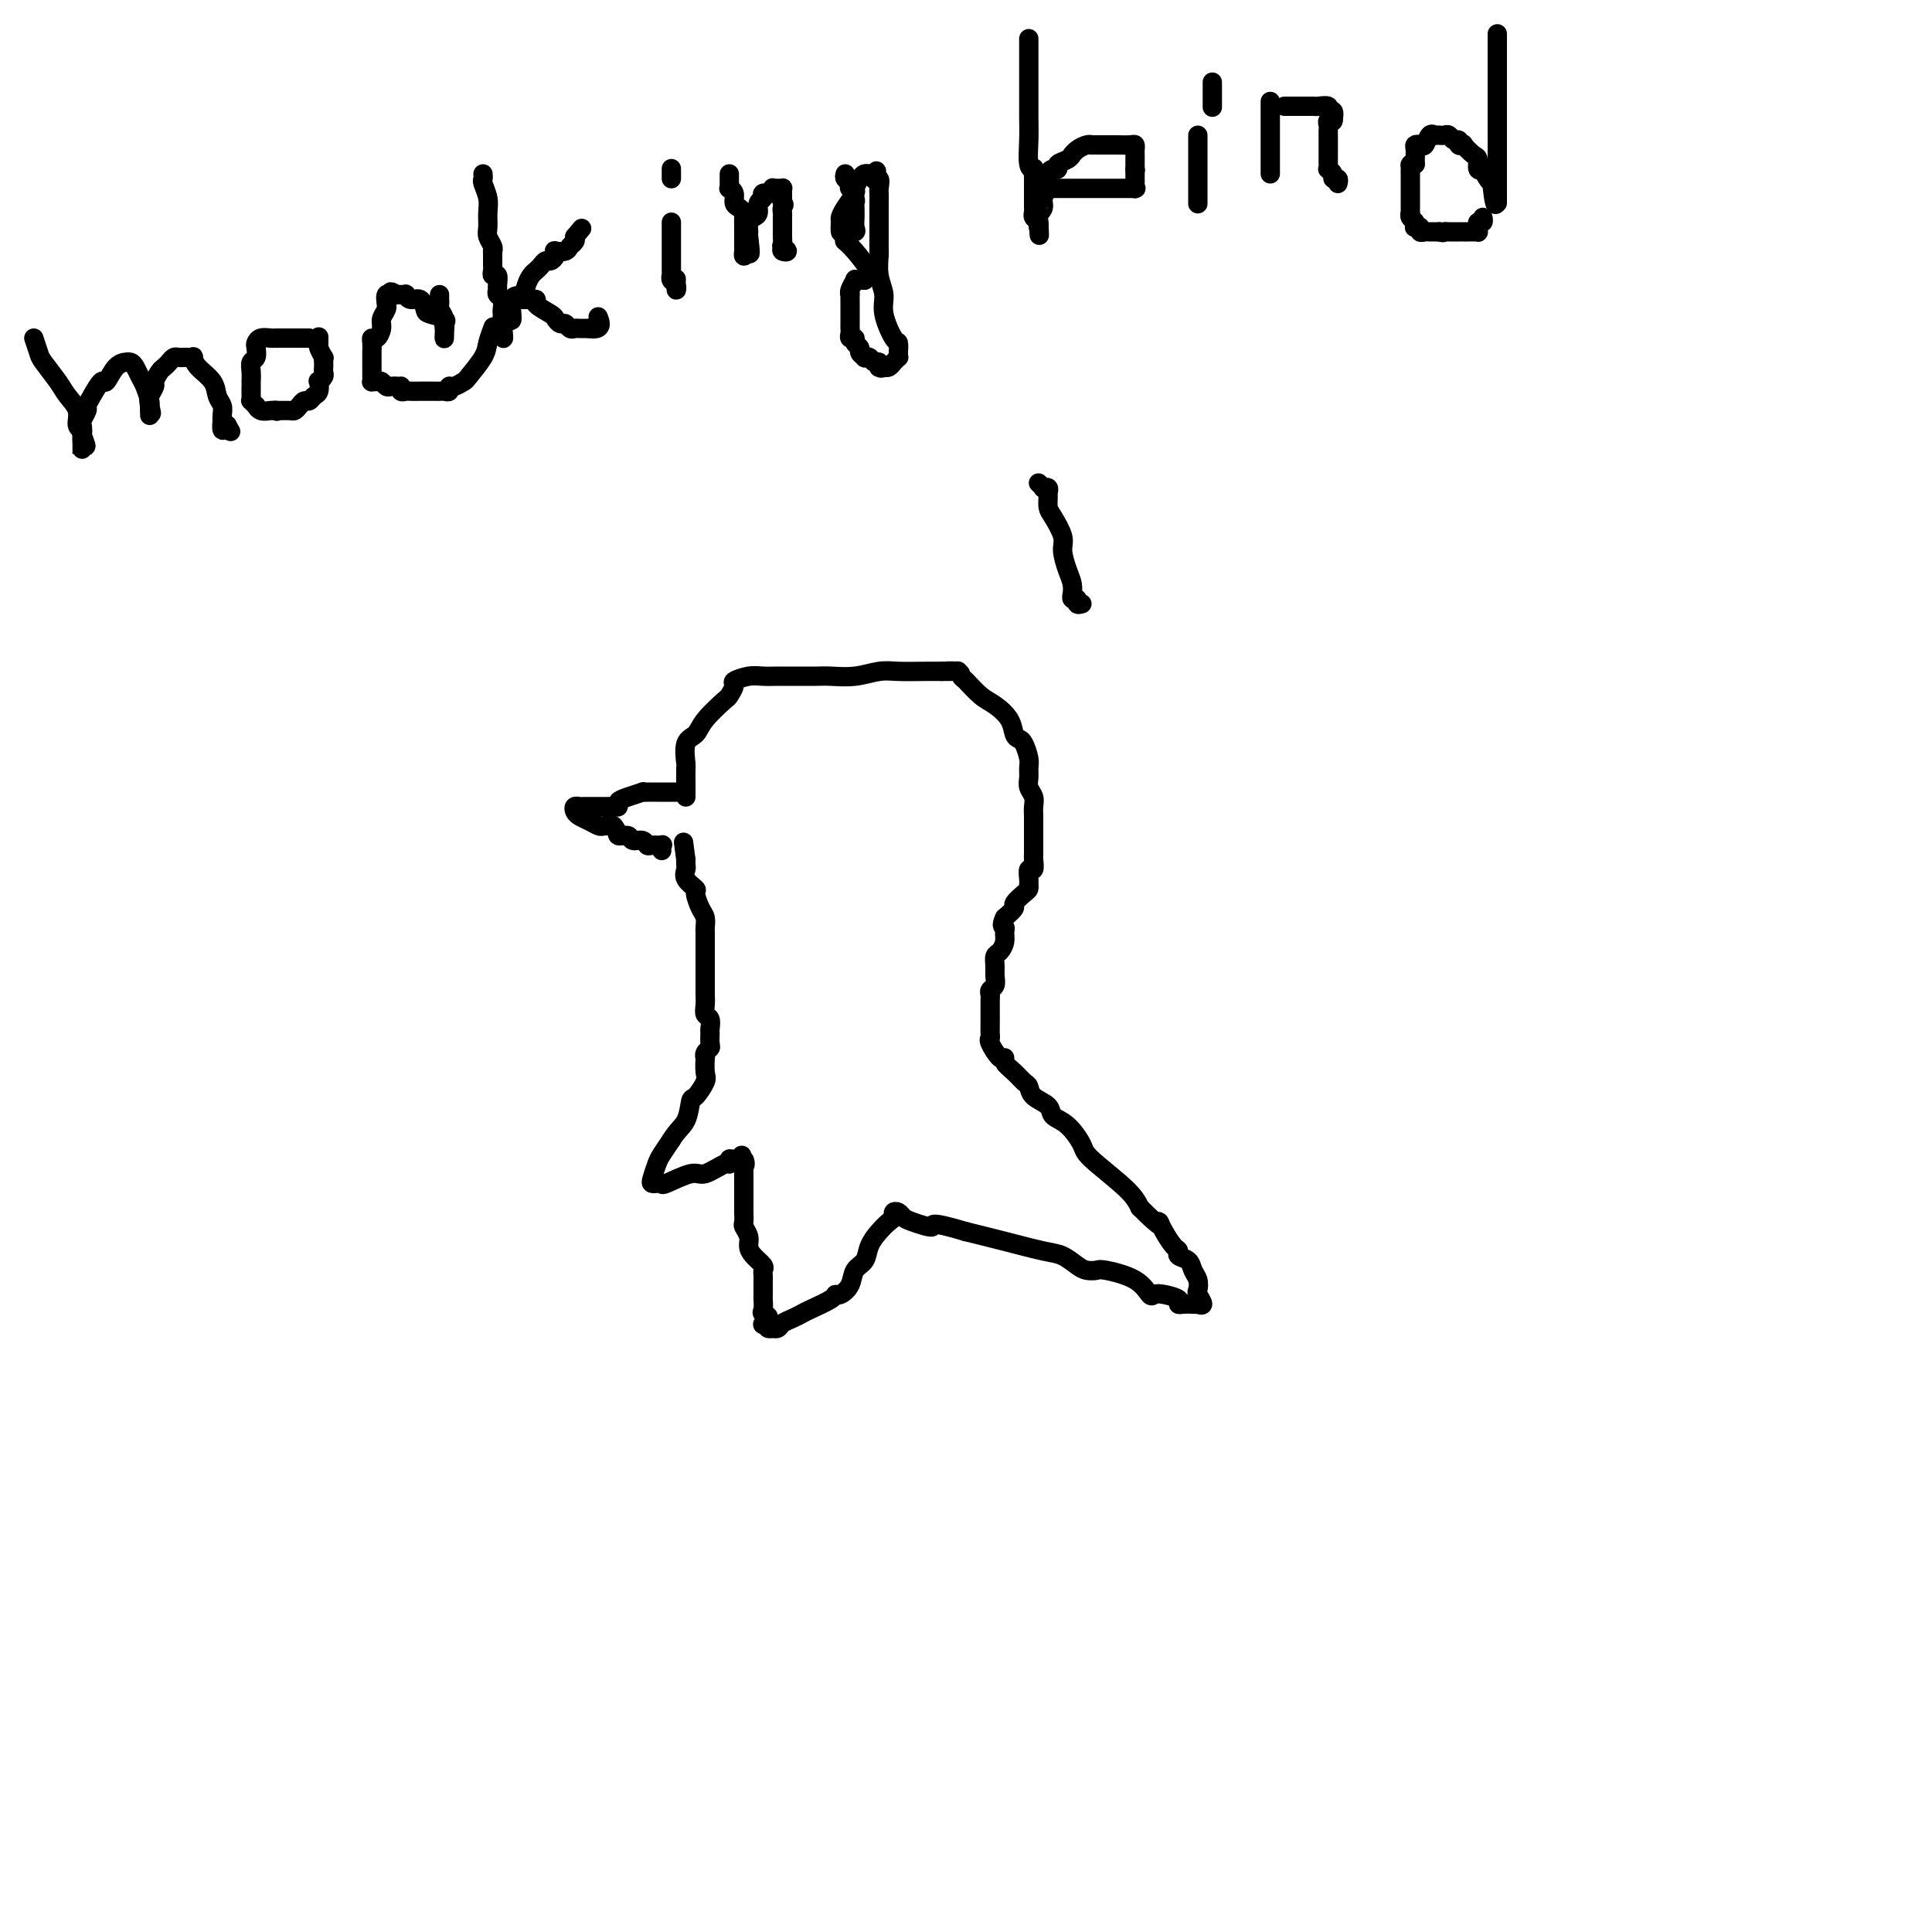 <svg viewBox='0 0 400 400' version='1.1' xmlns='http://www.w3.org/2000/svg' xmlns:xlink='http://www.w3.org/1999/xlink'><g fill='none' stroke='#000000' stroke-width='4' stroke-linecap='round' stroke-linejoin='round'><path d='M140,164c-0.341,0.000 -0.682,0.000 -1,0c-0.318,-0.000 -0.613,-0.000 -1,0c-0.387,0.000 -0.864,0.000 -1,0c-0.136,-0.000 0.071,-0.001 0,0c-0.071,0.001 -0.421,0.003 -1,0c-0.579,-0.003 -1.389,-0.012 -2,0c-0.611,0.012 -1.025,0.046 -1,0c0.025,-0.046 0.487,-0.170 0,0c-0.487,0.170 -1.923,0.634 -3,1c-1.077,0.366 -1.795,0.634 -2,1c-0.205,0.366 0.102,0.830 0,1c-0.102,0.170 -0.612,0.045 -1,0c-0.388,-0.045 -0.653,-0.012 -1,0c-0.347,0.012 -0.776,0.002 -1,0c-0.224,-0.002 -0.243,0.002 -1,0c-0.757,-0.002 -2.253,-0.012 -3,0c-0.747,0.012 -0.744,0.044 -1,0c-0.256,-0.044 -0.769,-0.166 -1,0c-0.231,0.166 -0.179,0.619 0,1c0.179,0.381 0.484,0.691 1,1c0.516,0.309 1.241,0.619 2,1c0.759,0.381 1.550,0.833 2,1c0.450,0.167 0.557,0.048 1,0c0.443,-0.048 1.221,-0.024 2,0'/><path d='M127,171c1.042,1.089 0.647,1.812 1,2c0.353,0.188 1.455,-0.160 2,0c0.545,0.160 0.532,0.828 1,1c0.468,0.172 1.418,-0.151 2,0c0.582,0.151 0.797,0.776 1,1c0.203,0.224 0.394,0.046 1,0c0.606,-0.046 1.626,0.040 2,0c0.374,-0.040 0.100,-0.207 0,0c-0.100,0.207 -0.027,0.786 0,1c0.027,0.214 0.008,0.061 0,0c-0.008,-0.061 -0.004,-0.031 0,0'/><path d='M142,165c-0.000,-0.346 -0.000,-0.693 0,-1c0.000,-0.307 0.001,-0.576 0,-1c-0.001,-0.424 -0.002,-1.003 0,-1c0.002,0.003 0.007,0.587 0,0c-0.007,-0.587 -0.026,-2.347 0,-3c0.026,-0.653 0.098,-0.200 0,-1c-0.098,-0.800 -0.367,-2.854 0,-4c0.367,-1.146 1.371,-1.386 2,-2c0.629,-0.614 0.884,-1.603 2,-3c1.116,-1.397 3.092,-3.201 4,-4c0.908,-0.799 0.746,-0.592 1,-1c0.254,-0.408 0.924,-1.430 1,-2c0.076,-0.570 -0.441,-0.689 0,-1c0.441,-0.311 1.840,-0.815 3,-1c1.160,-0.185 2.080,-0.050 3,0c0.920,0.050 1.841,0.014 3,0c1.159,-0.014 2.557,-0.008 4,0c1.443,0.008 2.930,0.016 4,0c1.070,-0.016 1.724,-0.057 3,0c1.276,0.057 3.173,0.211 5,0c1.827,-0.211 3.582,-0.789 5,-1c1.418,-0.211 2.497,-0.057 4,0c1.503,0.057 3.429,0.016 5,0c1.571,-0.016 2.785,-0.008 4,0'/><path d='M195,139c6.308,-0.140 2.077,0.011 1,0c-1.077,-0.011 0.998,-0.184 2,0c1.002,0.184 0.930,0.723 1,1c0.070,0.277 0.281,0.291 1,1c0.719,0.709 1.947,2.113 3,3c1.053,0.887 1.931,1.258 3,2c1.069,0.742 2.329,1.855 3,3c0.671,1.145 0.754,2.323 1,3c0.246,0.677 0.655,0.853 1,1c0.345,0.147 0.627,0.266 1,1c0.373,0.734 0.836,2.083 1,3c0.164,0.917 0.030,1.400 0,2c-0.030,0.600 0.045,1.315 0,2c-0.045,0.685 -0.208,1.338 0,2c0.208,0.662 0.788,1.332 1,2c0.212,0.668 0.057,1.333 0,2c-0.057,0.667 -0.015,1.334 0,2c0.015,0.666 0.004,1.329 0,2c-0.004,0.671 -0.000,1.351 0,2c0.000,0.649 -0.004,1.268 0,2c0.004,0.732 0.015,1.576 0,2c-0.015,0.424 -0.057,0.428 0,1c0.057,0.572 0.212,1.712 0,2c-0.212,0.288 -0.790,-0.275 -1,0c-0.210,0.275 -0.050,1.387 0,2c0.050,0.613 -0.010,0.727 0,1c0.010,0.273 0.088,0.706 0,1c-0.088,0.294 -0.343,0.450 -1,1c-0.657,0.550 -1.715,1.494 -2,2c-0.285,0.506 0.204,0.573 0,1c-0.204,0.427 -1.102,1.213 -2,2'/><path d='M208,190c-0.925,1.964 -0.238,1.873 0,2c0.238,0.127 0.025,0.471 0,1c-0.025,0.529 0.137,1.244 0,2c-0.137,0.756 -0.571,1.554 -1,2c-0.429,0.446 -0.851,0.539 -1,1c-0.149,0.461 -0.026,1.290 0,2c0.026,0.710 -0.046,1.303 0,2c0.046,0.697 0.208,1.499 0,2c-0.208,0.501 -0.788,0.702 -1,1c-0.212,0.298 -0.057,0.695 0,1c0.057,0.305 0.015,0.519 0,1c-0.015,0.481 -0.004,1.229 0,2c0.004,0.771 -0.001,1.566 0,2c0.001,0.434 0.007,0.506 0,1c-0.007,0.494 -0.026,1.410 0,2c0.026,0.590 0.096,0.854 0,1c-0.096,0.146 -0.360,0.174 0,1c0.360,0.826 1.343,2.449 2,3c0.657,0.551 0.989,0.031 1,0c0.011,-0.031 -0.297,0.429 0,1c0.297,0.571 1.201,1.255 2,2c0.799,0.745 1.494,1.551 2,2c0.506,0.449 0.823,0.541 1,1c0.177,0.459 0.212,1.285 1,2c0.788,0.715 2.328,1.318 3,2c0.672,0.682 0.477,1.442 1,2c0.523,0.558 1.764,0.915 3,2c1.236,1.085 2.465,2.899 3,4c0.535,1.101 0.375,1.489 2,3c1.625,1.511 5.036,4.146 7,6c1.964,1.854 2.482,2.927 3,4'/><path d='M236,250c5.359,5.399 4.257,3.397 4,3c-0.257,-0.397 0.330,0.810 1,2c0.670,1.190 1.422,2.363 2,3c0.578,0.637 0.982,0.737 1,1c0.018,0.263 -0.349,0.691 0,1c0.349,0.309 1.413,0.501 2,1c0.587,0.499 0.698,1.304 1,2c0.302,0.696 0.795,1.283 1,2c0.205,0.717 0.122,1.565 0,2c-0.122,0.435 -0.284,0.456 0,1c0.284,0.544 1.012,1.610 1,2c-0.012,0.390 -0.764,0.105 -1,0c-0.236,-0.105 0.044,-0.031 0,0c-0.044,0.031 -0.414,0.019 -1,0c-0.586,-0.019 -1.390,-0.044 -2,0c-0.610,0.044 -1.027,0.158 -1,0c0.027,-0.158 0.499,-0.588 0,-1c-0.499,-0.412 -1.969,-0.808 -3,-1c-1.031,-0.192 -1.623,-0.181 -2,0c-0.377,0.181 -0.538,0.532 -1,0c-0.462,-0.532 -1.225,-1.948 -3,-3c-1.775,-1.052 -4.562,-1.739 -6,-2c-1.438,-0.261 -1.529,-0.097 -2,0c-0.471,0.097 -1.323,0.125 -2,0c-0.677,-0.125 -1.179,-0.404 -2,-1c-0.821,-0.596 -1.962,-1.510 -3,-2c-1.038,-0.490 -1.972,-0.555 -4,-1c-2.028,-0.445 -5.151,-1.270 -8,-2c-2.849,-0.730 -5.425,-1.365 -8,-2'/><path d='M200,255c-8.334,-2.498 -6.668,-1.245 -7,-1c-0.332,0.245 -2.663,-0.520 -4,-1c-1.337,-0.480 -1.681,-0.676 -2,-1c-0.319,-0.324 -0.613,-0.775 -1,-1c-0.387,-0.225 -0.867,-0.223 -1,0c-0.133,0.223 0.082,0.669 0,1c-0.082,0.331 -0.460,0.549 -1,1c-0.540,0.451 -1.243,1.135 -2,2c-0.757,0.865 -1.568,1.910 -2,3c-0.432,1.090 -0.484,2.225 -1,3c-0.516,0.775 -1.498,1.190 -2,2c-0.502,0.810 -0.526,2.013 -1,3c-0.474,0.987 -1.397,1.756 -2,2c-0.603,0.244 -0.885,-0.037 -1,0c-0.115,0.037 -0.062,0.391 -1,1c-0.938,0.609 -2.867,1.473 -4,2c-1.133,0.527 -1.470,0.716 -2,1c-0.530,0.284 -1.251,0.664 -2,1c-0.749,0.336 -1.525,0.627 -2,1c-0.475,0.373 -0.649,0.829 -1,1c-0.351,0.171 -0.877,0.056 -1,0c-0.123,-0.056 0.159,-0.054 0,0c-0.159,0.054 -0.760,0.158 -1,0c-0.240,-0.158 -0.120,-0.579 0,-1'/><path d='M159,274c-2.260,0.754 -0.409,-0.362 0,-1c0.409,-0.638 -0.622,-0.797 -1,-1c-0.378,-0.203 -0.101,-0.450 0,-1c0.101,-0.550 0.027,-1.404 0,-2c-0.027,-0.596 -0.007,-0.933 0,-1c0.007,-0.067 0.002,0.137 0,0c-0.002,-0.137 -0.001,-0.614 0,-1c0.001,-0.386 0.002,-0.680 0,-1c-0.002,-0.320 -0.007,-0.666 0,-1c0.007,-0.334 0.026,-0.656 0,-1c-0.026,-0.344 -0.097,-0.711 0,-1c0.097,-0.289 0.362,-0.501 0,-1c-0.362,-0.499 -1.351,-1.284 -2,-2c-0.649,-0.716 -0.959,-1.361 -1,-2c-0.041,-0.639 0.185,-1.270 0,-2c-0.185,-0.730 -0.782,-1.558 -1,-2c-0.218,-0.442 -0.059,-0.498 0,-1c0.059,-0.502 0.016,-1.449 0,-2c-0.016,-0.551 -0.004,-0.708 0,-1c0.004,-0.292 0.001,-0.721 0,-1c-0.001,-0.279 -0.000,-0.407 0,-1c0.000,-0.593 0.000,-1.651 0,-2c-0.000,-0.349 -0.000,0.009 0,0c0.000,-0.009 0.000,-0.387 0,-1c-0.000,-0.613 -0.000,-1.461 0,-2c0.000,-0.539 0.000,-0.770 0,-1'/><path d='M154,242c-0.802,-5.115 -0.306,-1.902 0,-1c0.306,0.902 0.421,-0.507 0,-1c-0.421,-0.493 -1.380,-0.072 -2,0c-0.620,0.072 -0.901,-0.207 -1,0c-0.099,0.207 -0.016,0.900 0,1c0.016,0.100 -0.033,-0.394 -1,0c-0.967,0.394 -2.850,1.675 -4,2c-1.150,0.325 -1.565,-0.305 -3,0c-1.435,0.305 -3.888,1.545 -5,2c-1.112,0.455 -0.883,0.126 -1,0c-0.117,-0.126 -0.579,-0.049 -1,0c-0.421,0.049 -0.801,0.071 -1,0c-0.199,-0.071 -0.218,-0.236 0,-1c0.218,-0.764 0.674,-2.129 1,-3c0.326,-0.871 0.522,-1.249 1,-2c0.478,-0.751 1.239,-1.876 2,-3'/><path d='M139,236c1.245,-2.060 2.358,-2.710 3,-4c0.642,-1.290 0.813,-3.219 1,-4c0.187,-0.781 0.390,-0.415 1,-1c0.610,-0.585 1.627,-2.121 2,-3c0.373,-0.879 0.104,-1.100 0,-2c-0.104,-0.900 -0.042,-2.478 0,-3c0.042,-0.522 0.064,0.011 0,0c-0.064,-0.011 -0.214,-0.565 0,-1c0.214,-0.435 0.790,-0.750 1,-1c0.210,-0.250 0.052,-0.433 0,-1c-0.052,-0.567 0.000,-1.516 0,-2c-0.000,-0.484 -0.053,-0.501 0,-1c0.053,-0.499 0.210,-1.478 0,-2c-0.210,-0.522 -0.788,-0.586 -1,-1c-0.212,-0.414 -0.057,-1.178 0,-2c0.057,-0.822 0.015,-1.701 0,-2c-0.015,-0.299 -0.004,-0.017 0,-1c0.004,-0.983 0.001,-3.232 0,-4c-0.001,-0.768 0.000,-0.054 0,-1c-0.000,-0.946 -0.003,-3.550 0,-5c0.003,-1.450 0.011,-1.744 0,-2c-0.011,-0.256 -0.039,-0.473 0,-1c0.039,-0.527 0.147,-1.362 0,-2c-0.147,-0.638 -0.547,-1.078 -1,-2c-0.453,-0.922 -0.959,-2.327 -1,-3c-0.041,-0.673 0.381,-0.615 0,-1c-0.381,-0.385 -1.566,-1.214 -2,-2c-0.434,-0.786 -0.116,-1.530 0,-2c0.116,-0.470 0.031,-0.665 0,-1c-0.031,-0.335 -0.009,-0.810 0,-1c0.009,-0.190 0.004,-0.095 0,0'/><path d='M142,178c-0.833,-6.333 -0.417,-3.167 0,0'/><path d='M7,70c0.389,1.143 0.777,2.287 1,3c0.223,0.713 0.279,0.996 1,2c0.721,1.004 2.106,2.727 3,4c0.894,1.273 1.297,2.094 2,3c0.703,0.906 1.705,1.897 2,3c0.295,1.103 -0.117,2.319 0,3c0.117,0.681 0.763,0.826 1,1c0.237,0.174 0.063,0.377 0,1c-0.063,0.623 -0.017,1.667 0,2c0.017,0.333 0.005,-0.044 0,0c-0.005,0.044 -0.001,0.510 0,1c0.001,0.490 0.000,1.004 0,1c-0.000,-0.004 -0.000,-0.527 0,-1c0.000,-0.473 0.000,-0.897 0,-1c-0.000,-0.103 -0.000,0.113 0,0c0.000,-0.113 0.000,-0.557 0,-1'/><path d='M17,91c1.548,3.069 0.419,0.241 0,-1c-0.419,-1.241 -0.127,-0.895 0,-1c0.127,-0.105 0.088,-0.659 0,-1c-0.088,-0.341 -0.227,-0.467 0,-1c0.227,-0.533 0.820,-1.471 1,-2c0.180,-0.529 -0.051,-0.650 0,-1c0.051,-0.350 0.386,-0.931 1,-2c0.614,-1.069 1.509,-2.626 2,-3c0.491,-0.374 0.579,0.435 1,0c0.421,-0.435 1.173,-2.115 2,-3c0.827,-0.885 1.727,-0.977 2,-1c0.273,-0.023 -0.082,0.023 0,0c0.082,-0.023 0.600,-0.115 1,0c0.400,0.115 0.682,0.436 1,1c0.318,0.564 0.674,1.369 1,2c0.326,0.631 0.623,1.088 1,2c0.377,0.912 0.833,2.280 1,3c0.167,0.720 0.045,0.791 0,1c-0.045,0.209 -0.012,0.556 0,1c0.012,0.444 0.003,0.984 0,1c-0.003,0.016 -0.002,-0.492 0,-1'/><path d='M31,85c0.636,1.412 0.226,-0.059 0,-1c-0.226,-0.941 -0.268,-1.351 0,-2c0.268,-0.649 0.845,-1.536 1,-2c0.155,-0.464 -0.113,-0.506 0,-1c0.113,-0.494 0.608,-1.439 1,-2c0.392,-0.561 0.683,-0.739 1,-1c0.317,-0.261 0.662,-0.606 1,-1c0.338,-0.394 0.669,-0.837 1,-1c0.331,-0.163 0.663,-0.045 1,0c0.337,0.045 0.680,0.017 1,0c0.320,-0.017 0.618,-0.024 1,0c0.382,0.024 0.847,0.079 1,0c0.153,-0.079 -0.008,-0.292 0,0c0.008,0.292 0.184,1.090 1,2c0.816,0.910 2.271,1.933 3,3c0.729,1.067 0.731,2.179 1,3c0.269,0.821 0.803,1.353 1,2c0.197,0.647 0.055,1.411 0,2c-0.055,0.589 -0.025,1.003 0,1c0.025,-0.003 0.045,-0.424 0,0c-0.045,0.424 -0.156,1.693 0,2c0.156,0.307 0.578,-0.346 1,-1'/><path d='M47,88c1.333,2.333 0.667,1.167 0,0'/><path d='M64,70c-0.305,0.000 -0.609,0.000 -1,0c-0.391,-0.000 -0.868,-0.000 -1,0c-0.132,0.000 0.082,0.000 0,0c-0.082,-0.000 -0.459,-0.001 -1,0c-0.541,0.001 -1.245,0.004 -2,0c-0.755,-0.004 -1.562,-0.013 -2,0c-0.438,0.013 -0.509,0.049 -1,0c-0.491,-0.049 -1.403,-0.183 -2,0c-0.597,0.183 -0.878,0.681 -1,1c-0.122,0.319 -0.085,0.457 0,1c0.085,0.543 0.219,1.490 0,2c-0.219,0.510 -0.791,0.584 -1,1c-0.209,0.416 -0.056,1.176 0,2c0.056,0.824 0.015,1.713 0,2c-0.015,0.287 -0.005,-0.029 0,0c0.005,0.029 0.005,0.404 0,1c-0.005,0.596 -0.016,1.412 0,2c0.016,0.588 0.059,0.946 0,1c-0.059,0.054 -0.219,-0.196 0,0c0.219,0.196 0.818,0.837 1,1c0.182,0.163 -0.054,-0.152 0,0c0.054,0.152 0.399,0.772 1,1c0.601,0.228 1.457,0.065 2,0c0.543,-0.065 0.771,-0.033 1,0'/><path d='M57,85c0.742,0.309 0.097,0.080 0,0c-0.097,-0.080 0.355,-0.011 1,0c0.645,0.011 1.482,-0.035 2,0c0.518,0.035 0.716,0.150 1,0c0.284,-0.150 0.654,-0.564 1,-1c0.346,-0.436 0.667,-0.895 1,-1c0.333,-0.105 0.677,0.144 1,0c0.323,-0.144 0.626,-0.683 1,-1c0.374,-0.317 0.818,-0.414 1,-1c0.182,-0.586 0.101,-1.663 0,-2c-0.101,-0.337 -0.223,0.065 0,0c0.223,-0.065 0.792,-0.596 1,-1c0.208,-0.404 0.057,-0.681 0,-1c-0.057,-0.319 -0.019,-0.681 0,-1c0.019,-0.319 0.019,-0.597 0,-1c-0.019,-0.403 -0.057,-0.933 0,-1c0.057,-0.067 0.208,0.328 0,0c-0.208,-0.328 -0.774,-1.379 -1,-2c-0.226,-0.621 -0.113,-0.810 0,-1'/><path d='M66,71c0.000,-1.774 0.000,-1.208 0,-1c0.000,0.208 0.000,0.060 0,0c0.000,-0.060 0.000,-0.030 0,0'/><path d='M91,61c-0.008,0.329 -0.016,0.658 0,1c0.016,0.342 0.057,0.696 0,1c-0.057,0.304 -0.211,0.558 0,1c0.211,0.442 0.788,1.072 1,2c0.212,0.928 0.060,2.155 0,3c-0.060,0.845 -0.026,1.309 0,1c0.026,-0.309 0.046,-1.391 0,-2c-0.046,-0.609 -0.158,-0.745 0,-1c0.158,-0.255 0.586,-0.628 0,-1c-0.586,-0.372 -2.185,-0.745 -3,-1c-0.815,-0.255 -0.844,-0.394 -1,-1c-0.156,-0.606 -0.437,-1.679 -1,-2c-0.563,-0.321 -1.408,0.110 -2,0c-0.592,-0.110 -0.932,-0.761 -1,-1c-0.068,-0.239 0.136,-0.064 0,0c-0.136,0.064 -0.610,0.018 -1,0c-0.390,-0.018 -0.695,-0.009 -1,0'/><path d='M82,61c-1.712,-1.204 -0.994,-0.215 -1,0c-0.006,0.215 -0.738,-0.343 -1,0c-0.262,0.343 -0.055,1.586 0,2c0.055,0.414 -0.040,-0.001 0,0c0.040,0.001 0.217,0.416 0,1c-0.217,0.584 -0.829,1.336 -1,2c-0.171,0.664 0.098,1.241 0,2c-0.098,0.759 -0.562,1.698 -1,2c-0.438,0.302 -0.849,-0.035 -1,0c-0.151,0.035 -0.040,0.443 0,1c0.040,0.557 0.011,1.262 0,2c-0.011,0.738 -0.003,1.508 0,2c0.003,0.492 -0.000,0.706 0,1c0.000,0.294 0.003,0.667 0,1c-0.003,0.333 -0.012,0.624 0,1c0.012,0.376 0.045,0.837 0,1c-0.045,0.163 -0.167,0.030 0,0c0.167,-0.030 0.622,0.045 1,0c0.378,-0.045 0.679,-0.208 1,0c0.321,0.208 0.663,0.787 1,1c0.337,0.213 0.668,0.061 1,0c0.332,-0.061 0.666,-0.030 1,0'/><path d='M82,80c1.014,0.094 1.049,-0.171 1,0c-0.049,0.171 -0.181,0.778 0,1c0.181,0.222 0.675,0.060 1,0c0.325,-0.060 0.482,-0.016 1,0c0.518,0.016 1.395,0.004 2,0c0.605,-0.004 0.936,-0.001 1,0c0.064,0.001 -0.138,-0.000 0,0c0.138,0.000 0.615,0.001 1,0c0.385,-0.001 0.677,-0.004 1,0c0.323,0.004 0.677,0.016 1,0c0.323,-0.016 0.616,-0.061 1,0c0.384,0.061 0.860,0.226 1,0c0.140,-0.226 -0.057,-0.844 0,-1c0.057,-0.156 0.368,0.150 1,0c0.632,-0.150 1.585,-0.755 2,-1c0.415,-0.245 0.294,-0.129 1,-1c0.706,-0.871 2.241,-2.728 3,-4c0.759,-1.272 0.743,-1.958 1,-3c0.257,-1.042 0.788,-2.441 1,-3c0.212,-0.559 0.106,-0.280 0,0'/><path d='M100,36c0.031,0.382 0.061,0.763 0,1c-0.061,0.237 -0.214,0.328 0,1c0.214,0.672 0.793,1.924 1,3c0.207,1.076 0.041,1.977 0,3c-0.041,1.023 0.041,2.168 0,3c-0.041,0.832 -0.207,1.350 0,2c0.207,0.650 0.788,1.431 1,2c0.212,0.569 0.057,0.926 0,1c-0.057,0.074 -0.015,-0.135 0,0c0.015,0.135 0.003,0.615 0,1c-0.003,0.385 0.003,0.676 0,1c-0.003,0.324 -0.015,0.682 0,1c0.015,0.318 0.057,0.596 0,1c-0.057,0.404 -0.212,0.935 0,1c0.212,0.065 0.793,-0.334 1,0c0.207,0.334 0.041,1.403 0,2c-0.041,0.597 0.041,0.723 0,1c-0.041,0.277 -0.207,0.705 0,1c0.207,0.295 0.788,0.457 1,1c0.212,0.543 0.057,1.469 0,2c-0.057,0.531 -0.015,0.668 0,1c0.015,0.332 0.004,0.859 0,1c-0.004,0.141 -0.001,-0.102 0,0c0.001,0.102 0.001,0.551 0,1'/><path d='M104,67c0.576,5.160 0.018,2.561 0,1c-0.018,-1.561 0.506,-2.084 1,-2c0.494,0.084 0.958,0.776 1,0c0.042,-0.776 -0.340,-3.020 0,-4c0.340,-0.980 1.400,-0.696 2,-1c0.600,-0.304 0.738,-1.196 1,-2c0.262,-0.804 0.647,-1.521 1,-2c0.353,-0.479 0.673,-0.720 1,-1c0.327,-0.280 0.663,-0.601 1,-1c0.337,-0.399 0.677,-0.878 1,-1c0.323,-0.122 0.629,0.112 1,0c0.371,-0.112 0.806,-0.569 1,-1c0.194,-0.431 0.147,-0.836 0,-1c-0.147,-0.164 -0.393,-0.085 0,0c0.393,0.085 1.425,0.177 2,0c0.575,-0.177 0.693,-0.625 1,-1c0.307,-0.375 0.802,-0.679 1,-1c0.198,-0.321 0.099,-0.661 0,-1'/><path d='M119,49c2.500,-3.000 1.250,-1.500 0,0'/><path d='M106,62c0.322,0.001 0.644,0.002 1,0c0.356,-0.002 0.747,-0.008 1,0c0.253,0.008 0.368,0.029 1,0c0.632,-0.029 1.780,-0.109 2,0c0.220,0.109 -0.488,0.406 0,1c0.488,0.594 2.172,1.483 3,2c0.828,0.517 0.799,0.660 1,1c0.201,0.340 0.630,0.876 1,1c0.370,0.124 0.679,-0.163 1,0c0.321,0.163 0.653,0.776 1,1c0.347,0.224 0.709,0.060 1,0c0.291,-0.060 0.512,-0.017 1,0c0.488,0.017 1.244,0.009 2,0'/><path d='M122,68c2.933,0.489 2.267,-1.289 2,-2c-0.267,-0.711 -0.133,-0.356 0,0'/><path d='M139,46c-0.000,0.209 -0.000,0.418 0,1c0.000,0.582 0.000,1.536 0,2c-0.000,0.464 -0.000,0.439 0,1c0.000,0.561 0.000,1.708 0,2c-0.000,0.292 -0.000,-0.272 0,0c0.000,0.272 0.000,1.378 0,2c-0.000,0.622 -0.001,0.758 0,1c0.001,0.242 0.004,0.589 0,1c-0.004,0.411 -0.015,0.886 0,1c0.015,0.114 0.057,-0.135 0,0c-0.057,0.135 -0.211,0.652 0,1c0.211,0.348 0.789,0.526 1,1c0.211,0.474 0.057,1.243 0,1c-0.057,-0.243 -0.016,-1.498 0,-2c0.016,-0.502 0.008,-0.251 0,0'/><path d='M139,35c0.000,-0.083 0.000,-0.167 0,0c0.000,0.167 0.000,0.583 0,1c0.000,0.417 0.000,0.833 0,1c0.000,0.167 0.000,0.083 0,0'/><path d='M151,36c0.002,0.341 0.005,0.682 0,1c-0.005,0.318 -0.016,0.614 0,1c0.016,0.386 0.060,0.863 0,1c-0.060,0.137 -0.222,-0.065 0,0c0.222,0.065 0.830,0.398 1,1c0.170,0.602 -0.098,1.474 0,2c0.098,0.526 0.562,0.705 1,1c0.438,0.295 0.849,0.704 1,1c0.151,0.296 0.040,0.478 0,1c-0.040,0.522 -0.011,1.382 0,2c0.011,0.618 0.003,0.993 0,1c-0.003,0.007 -0.001,-0.353 0,0c0.001,0.353 -0.001,1.420 0,2c0.001,0.580 0.003,0.675 0,1c-0.003,0.325 -0.011,0.881 0,1c0.011,0.119 0.041,-0.199 0,0c-0.041,0.199 -0.155,0.914 0,1c0.155,0.086 0.577,-0.457 1,-1'/><path d='M155,52c0.616,1.828 0.155,-1.603 0,-3c-0.155,-1.397 -0.004,-0.759 0,-1c0.004,-0.241 -0.138,-1.360 0,-2c0.138,-0.640 0.557,-0.803 1,-1c0.443,-0.197 0.911,-0.430 1,-1c0.089,-0.570 -0.201,-1.477 0,-2c0.201,-0.523 0.891,-0.662 1,-1c0.109,-0.338 -0.364,-0.875 0,-1c0.364,-0.125 1.564,0.163 2,0c0.436,-0.163 0.106,-0.775 0,-1c-0.106,-0.225 0.010,-0.061 0,0c-0.010,0.061 -0.146,0.019 0,0c0.146,-0.019 0.575,-0.016 1,0c0.425,0.016 0.846,0.046 1,0c0.154,-0.046 0.041,-0.167 0,0c-0.041,0.167 -0.011,0.622 0,1c0.011,0.378 0.003,0.679 0,1c-0.003,0.321 -0.002,0.660 0,1'/><path d='M162,42c0.619,0.333 0.166,0.667 0,1c-0.166,0.333 -0.044,0.667 0,1c0.044,0.333 0.012,0.666 0,1c-0.012,0.334 -0.003,0.671 0,1c0.003,0.329 -0.001,0.652 0,1c0.001,0.348 0.005,0.721 0,1c-0.005,0.279 -0.019,0.463 0,1c0.019,0.537 0.071,1.426 0,2c-0.071,0.574 -0.267,0.834 0,1c0.267,0.166 0.995,0.237 1,0c0.005,-0.237 -0.713,-0.782 -1,-1c-0.287,-0.218 -0.144,-0.109 0,0'/><path d='M175,36c-0.111,0.344 -0.222,0.687 0,1c0.222,0.313 0.777,0.595 1,1c0.223,0.405 0.112,0.934 0,1c-0.112,0.066 -0.226,-0.332 0,0c0.226,0.332 0.793,1.395 1,2c0.207,0.605 0.056,0.753 0,1c-0.056,0.247 -0.015,0.595 0,1c0.015,0.405 0.006,0.869 0,1c-0.006,0.131 -0.008,-0.071 0,0c0.008,0.071 0.027,0.413 0,1c-0.027,0.587 -0.098,1.418 0,2c0.098,0.582 0.366,0.914 0,1c-0.366,0.086 -1.364,-0.073 -2,0c-0.636,0.073 -0.909,0.377 -1,0c-0.091,-0.377 -0.001,-1.434 0,-2c0.001,-0.566 -0.088,-0.642 0,-1c0.088,-0.358 0.352,-1.000 1,-2c0.648,-1.000 1.679,-2.359 2,-3c0.321,-0.641 -0.069,-0.564 0,-1c0.069,-0.436 0.596,-1.385 1,-2c0.404,-0.615 0.686,-0.896 1,-1c0.314,-0.104 0.661,-0.030 1,0c0.339,0.030 0.669,0.015 1,0'/><path d='M181,36c1.022,-1.600 0.078,0.400 0,1c-0.078,0.600 0.711,-0.199 1,0c0.289,0.199 0.077,1.396 0,2c-0.077,0.604 -0.021,0.613 0,1c0.021,0.387 0.006,1.151 0,2c-0.006,0.849 -0.001,1.782 0,2c0.001,0.218 0.000,-0.281 0,0c-0.000,0.281 0.000,1.340 0,2c-0.000,0.660 -0.001,0.921 0,1c0.001,0.079 0.005,-0.023 0,1c-0.005,1.023 -0.017,3.170 0,4c0.017,0.830 0.064,0.342 0,1c-0.064,0.658 -0.238,2.462 0,4c0.238,1.538 0.887,2.811 1,4c0.113,1.189 -0.310,2.294 0,4c0.310,1.706 1.352,4.011 2,5c0.648,0.989 0.903,0.660 1,1c0.097,0.340 0.037,1.349 0,2c-0.037,0.651 -0.051,0.945 0,1c0.051,0.055 0.168,-0.130 0,0c-0.168,0.130 -0.622,0.573 -1,1c-0.378,0.427 -0.679,0.836 -1,1c-0.321,0.164 -0.660,0.082 -1,0'/><path d='M183,76c-0.687,0.447 -0.905,0.063 -1,0c-0.095,-0.063 -0.068,0.193 0,0c0.068,-0.193 0.177,-0.836 0,-1c-0.177,-0.164 -0.640,0.149 -1,0c-0.360,-0.149 -0.617,-0.761 -1,-1c-0.383,-0.239 -0.891,-0.105 -1,0c-0.109,0.105 0.182,0.182 0,0c-0.182,-0.182 -0.837,-0.622 -1,-1c-0.163,-0.378 0.167,-0.693 0,-1c-0.167,-0.307 -0.829,-0.607 -1,-1c-0.171,-0.393 0.150,-0.879 0,-1c-0.150,-0.121 -0.772,0.122 -1,0c-0.228,-0.122 -0.061,-0.609 0,-1c0.061,-0.391 0.016,-0.685 0,-1c-0.016,-0.315 -0.004,-0.652 0,-1c0.004,-0.348 0.001,-0.705 0,-1c-0.001,-0.295 -0.001,-0.526 0,-1c0.001,-0.474 0.004,-1.192 0,-2c-0.004,-0.808 -0.016,-1.705 0,-2c0.016,-0.295 0.060,0.012 0,0c-0.060,-0.012 -0.223,-0.343 0,-1c0.223,-0.657 0.833,-1.640 1,-2c0.167,-0.360 -0.109,-0.097 0,0c0.109,0.097 0.603,0.028 1,0c0.397,-0.028 0.699,-0.014 1,0'/><path d='M179,58c0.701,-2.084 0.955,-1.294 1,-1c0.045,0.294 -0.118,0.093 0,0c0.118,-0.093 0.516,-0.076 0,-1c-0.516,-0.924 -1.947,-2.787 -3,-4c-1.053,-1.213 -1.730,-1.775 -2,-2c-0.270,-0.225 -0.135,-0.112 0,0'/><path d='M213,8c0.000,0.186 0.000,0.372 0,1c-0.000,0.628 -0.001,1.699 0,3c0.001,1.301 0.004,2.832 0,5c-0.004,2.168 -0.015,4.971 0,7c0.015,2.029 0.057,3.282 0,5c-0.057,1.718 -0.211,3.899 0,5c0.211,1.101 0.789,1.121 1,1c0.211,-0.121 0.057,-0.383 0,0c-0.057,0.383 -0.015,1.411 0,2c0.015,0.589 0.004,0.739 0,1c-0.004,0.261 -0.001,0.634 0,1c0.001,0.366 0.001,0.724 0,1c-0.001,0.276 -0.001,0.469 0,1c0.001,0.531 0.004,1.399 0,2c-0.004,0.601 -0.015,0.936 0,1c0.015,0.064 0.057,-0.143 0,0c-0.057,0.143 -0.211,0.636 0,1c0.211,0.364 0.788,0.598 1,1c0.212,0.402 0.061,0.972 0,1c-0.061,0.028 -0.030,-0.486 0,-1'/><path d='M215,46c0.327,5.703 0.144,0.960 0,-1c-0.144,-1.960 -0.249,-1.138 0,-1c0.249,0.138 0.851,-0.410 1,-1c0.149,-0.590 -0.157,-1.222 0,-2c0.157,-0.778 0.777,-1.701 1,-2c0.223,-0.299 0.050,0.026 0,0c-0.050,-0.026 0.023,-0.402 0,-1c-0.023,-0.598 -0.143,-1.417 0,-2c0.143,-0.583 0.550,-0.931 1,-1c0.450,-0.069 0.943,0.140 1,0c0.057,-0.140 -0.322,-0.629 0,-1c0.322,-0.371 1.347,-0.625 2,-1c0.653,-0.375 0.935,-0.871 1,-1c0.065,-0.129 -0.089,0.109 0,0c0.089,-0.109 0.419,-0.565 1,-1c0.581,-0.435 1.411,-0.849 2,-1c0.589,-0.151 0.937,-0.041 1,0c0.063,0.041 -0.159,0.011 0,0c0.159,-0.011 0.698,-0.004 1,0c0.302,0.004 0.368,0.004 1,0c0.632,-0.004 1.830,-0.012 3,0c1.170,0.012 2.314,0.045 3,0c0.686,-0.045 0.916,-0.167 1,0c0.084,0.167 0.023,0.622 0,1c-0.023,0.378 -0.006,0.679 0,1c0.006,0.321 0.002,0.663 0,1c-0.002,0.337 -0.000,0.668 0,1c0.000,0.332 0.000,0.666 0,1'/><path d='M235,35c0.155,0.726 0.042,0.041 0,0c-0.042,-0.041 -0.012,0.563 0,1c0.012,0.437 0.005,0.705 0,1c-0.005,0.295 -0.008,0.615 0,1c0.008,0.385 0.028,0.835 0,1c-0.028,0.165 -0.102,0.044 0,0c0.102,-0.044 0.382,-0.012 0,0c-0.382,0.012 -1.425,0.003 -2,0c-0.575,-0.003 -0.682,-0.001 -1,0c-0.318,0.001 -0.848,0.000 -1,0c-0.152,-0.000 0.073,-0.000 0,0c-0.073,0.000 -0.444,0.000 -1,0c-0.556,-0.000 -1.296,-0.000 -2,0c-0.704,0.000 -1.372,0.000 -2,0c-0.628,-0.000 -1.215,-0.000 -2,0c-0.785,0.000 -1.769,0.000 -2,0c-0.231,-0.000 0.289,-0.000 0,0c-0.289,0.000 -1.388,0.000 -2,0c-0.612,-0.000 -0.739,-0.000 -1,0c-0.261,0.000 -0.658,0.000 -1,0c-0.342,-0.000 -0.631,-0.000 -1,0c-0.369,0.000 -0.820,0.000 -1,0c-0.180,-0.000 -0.090,-0.000 0,0'/><path d='M248,28c0.000,0.305 0.000,0.610 0,1c0.000,0.390 0.000,0.864 0,1c-0.000,0.136 0.000,-0.066 0,0c0.000,0.066 0.000,0.399 0,1c0.000,0.601 0.000,1.471 0,2c-0.000,0.529 0.000,0.719 0,1c0.000,0.281 0.000,0.654 0,1c0.000,0.346 0.000,0.667 0,1c-0.000,0.333 0.000,0.680 0,1c0.000,0.320 -0.000,0.615 0,1c0.000,0.385 0.000,0.860 0,1c0.000,0.140 0.000,-0.055 0,0c-0.000,0.055 0.000,0.361 0,1c-0.000,0.639 -0.000,1.611 0,2c0.000,0.389 0.000,0.194 0,0'/><path d='M251,17c0.000,0.324 0.000,0.648 0,1c0.000,0.352 0.000,0.734 0,1c-0.000,0.266 0.000,0.418 0,1c0.000,0.582 0.000,1.595 0,2c0.000,0.405 0.000,0.203 0,0'/><path d='M263,21c0.000,0.447 0.000,0.893 0,1c0.000,0.107 0.000,-0.126 0,0c0.000,0.126 0.000,0.610 0,1c0.000,0.390 0.000,0.686 0,1c0.000,0.314 0.000,0.646 0,1c0.000,0.354 0.000,0.728 0,1c0.000,0.272 0.000,0.440 0,1c0.000,0.560 -0.000,1.512 0,2c0.000,0.488 0.000,0.513 0,1c0.000,0.487 -0.000,1.436 0,2c0.000,0.564 0.000,0.743 0,1c0.000,0.257 0.000,0.591 0,1c0.000,0.409 0.000,0.893 0,1c-0.000,0.107 0.000,-0.164 0,0c0.000,0.164 0.000,0.761 0,1c0.000,0.239 0.000,0.119 0,0'/><path d='M266,22c-0.059,0.000 -0.118,0.000 0,0c0.118,-0.000 0.413,-0.000 1,0c0.587,0.000 1.465,0.000 2,0c0.535,-0.000 0.725,-0.001 1,0c0.275,0.001 0.633,0.004 1,0c0.367,-0.004 0.743,-0.017 1,0c0.257,0.017 0.395,0.062 1,0c0.605,-0.062 1.678,-0.233 2,0c0.322,0.233 -0.106,0.870 0,1c0.106,0.130 0.744,-0.249 1,0c0.256,0.249 0.128,1.124 0,2'/><path d='M276,25c-0.072,0.416 -0.751,-0.043 -1,0c-0.249,0.043 -0.067,0.589 0,1c0.067,0.411 0.018,0.686 0,1c-0.018,0.314 -0.005,0.665 0,1c0.005,0.335 0.001,0.653 0,1c-0.001,0.347 -0.000,0.724 0,1c0.000,0.276 -0.001,0.451 0,1c0.001,0.549 0.004,1.470 0,2c-0.004,0.530 -0.016,0.668 0,1c0.016,0.332 0.061,0.859 0,1c-0.061,0.141 -0.226,-0.102 0,0c0.226,0.102 0.845,0.549 1,1c0.155,0.451 -0.154,0.904 0,1c0.154,0.096 0.772,-0.167 1,0c0.228,0.167 0.065,0.762 0,1c-0.065,0.238 -0.033,0.119 0,0'/><path d='M310,7c0.000,0.260 0.000,0.521 0,1c0.000,0.479 0.000,1.178 0,2c0.000,0.822 0.000,1.767 0,3c-0.000,1.233 0.000,2.755 0,4c0.000,1.245 0.000,2.214 0,3c0.000,0.786 0.000,1.391 0,2c0.000,0.609 0.000,1.224 0,2c0.000,0.776 0.000,1.713 0,2c0.000,0.287 0.000,-0.077 0,0c0.000,0.077 0.000,0.595 0,1c0.000,0.405 -0.000,0.697 0,1c0.000,0.303 0.000,0.615 0,1c0.000,0.385 0.000,0.842 0,1c0.000,0.158 0.000,0.019 0,1c0.000,0.981 -0.000,3.084 0,4c0.000,0.916 -0.000,0.644 0,1c0.000,0.356 -0.000,1.340 0,2c0.000,0.660 -0.000,0.994 0,1c0.000,0.006 -0.000,-0.318 0,0c0.000,0.318 -0.000,1.278 0,2c0.000,0.722 0.000,1.206 0,1c0.000,-0.206 0.000,-1.103 0,-2'/><path d='M310,40c-0.238,4.932 -0.833,0.761 -1,-1c-0.167,-1.761 0.095,-1.111 0,-1c-0.095,0.111 -0.547,-0.317 -1,-1c-0.453,-0.683 -0.908,-1.621 -1,-2c-0.092,-0.379 0.178,-0.200 0,0c-0.178,0.200 -0.803,0.421 -1,0c-0.197,-0.421 0.034,-1.485 0,-2c-0.034,-0.515 -0.334,-0.482 -1,-1c-0.666,-0.518 -1.698,-1.588 -2,-2c-0.302,-0.412 0.126,-0.167 0,0c-0.126,0.167 -0.807,0.255 -1,0c-0.193,-0.255 0.103,-0.853 0,-1c-0.103,-0.147 -0.606,0.157 -1,0c-0.394,-0.157 -0.679,-0.773 -1,-1c-0.321,-0.227 -0.677,-0.063 -1,0c-0.323,0.063 -0.611,0.024 -1,0c-0.389,-0.024 -0.877,-0.035 -1,0c-0.123,0.035 0.121,0.114 0,0c-0.121,-0.114 -0.607,-0.421 -1,0c-0.393,0.421 -0.694,1.569 -1,2c-0.306,0.431 -0.618,0.143 -1,0c-0.382,-0.143 -0.834,-0.141 -1,0c-0.166,0.141 -0.045,0.423 0,1c0.045,0.577 0.013,1.451 0,2c-0.013,0.549 -0.006,0.775 0,1'/><path d='M293,34c-1.309,0.880 -1.083,0.081 -1,0c0.083,-0.081 0.022,0.557 0,1c-0.022,0.443 -0.006,0.692 0,1c0.006,0.308 0.002,0.674 0,1c-0.002,0.326 -0.000,0.612 0,1c0.000,0.388 0.000,0.877 0,1c-0.000,0.123 -0.000,-0.122 0,0c0.000,0.122 -0.000,0.611 0,1c0.000,0.389 0.000,0.678 0,1c-0.000,0.322 -0.001,0.678 0,1c0.001,0.322 0.004,0.611 0,1c-0.004,0.389 -0.015,0.878 0,1c0.015,0.122 0.055,-0.125 0,0c-0.055,0.125 -0.207,0.621 0,1c0.207,0.379 0.773,0.641 1,1c0.227,0.359 0.117,0.814 0,1c-0.117,0.186 -0.239,0.102 0,0c0.239,-0.102 0.838,-0.224 1,0c0.162,0.224 -0.115,0.792 0,1c0.115,0.208 0.622,0.056 1,0c0.378,-0.056 0.627,-0.015 1,0c0.373,0.015 0.870,0.004 1,0c0.130,-0.004 -0.106,-0.001 0,0c0.106,0.001 0.553,0.001 1,0'/><path d='M298,48c0.973,0.309 0.905,0.083 1,0c0.095,-0.083 0.354,-0.022 1,0c0.646,0.022 1.678,0.006 2,0c0.322,-0.006 -0.068,-0.002 0,0c0.068,0.002 0.592,0.001 1,0c0.408,-0.001 0.698,-0.003 1,0c0.302,0.003 0.616,0.011 1,0c0.384,-0.011 0.839,-0.040 1,0c0.161,0.040 0.029,0.151 0,0c-0.029,-0.151 0.045,-0.562 0,-1c-0.045,-0.438 -0.208,-0.901 0,-1c0.208,-0.099 0.787,0.166 1,0c0.213,-0.166 0.061,-0.762 0,-1c-0.061,-0.238 -0.030,-0.119 0,0'/><path d='M215,100c0.453,0.416 0.906,0.831 1,1c0.094,0.169 -0.171,0.090 0,0c0.171,-0.090 0.780,-0.192 1,0c0.220,0.192 0.053,0.677 0,1c-0.053,0.323 0.010,0.483 0,1c-0.010,0.517 -0.091,1.391 0,2c0.091,0.609 0.354,0.953 1,2c0.646,1.047 1.676,2.796 2,4c0.324,1.204 -0.056,1.863 0,3c0.056,1.137 0.550,2.754 1,4c0.450,1.246 0.857,2.123 1,3c0.143,0.877 0.024,1.755 0,2c-0.024,0.245 0.049,-0.144 0,0c-0.049,0.144 -0.219,0.822 0,1c0.219,0.178 0.828,-0.144 1,0c0.172,0.144 -0.094,0.756 0,1c0.094,0.244 0.547,0.122 1,0'/></g>
</svg>